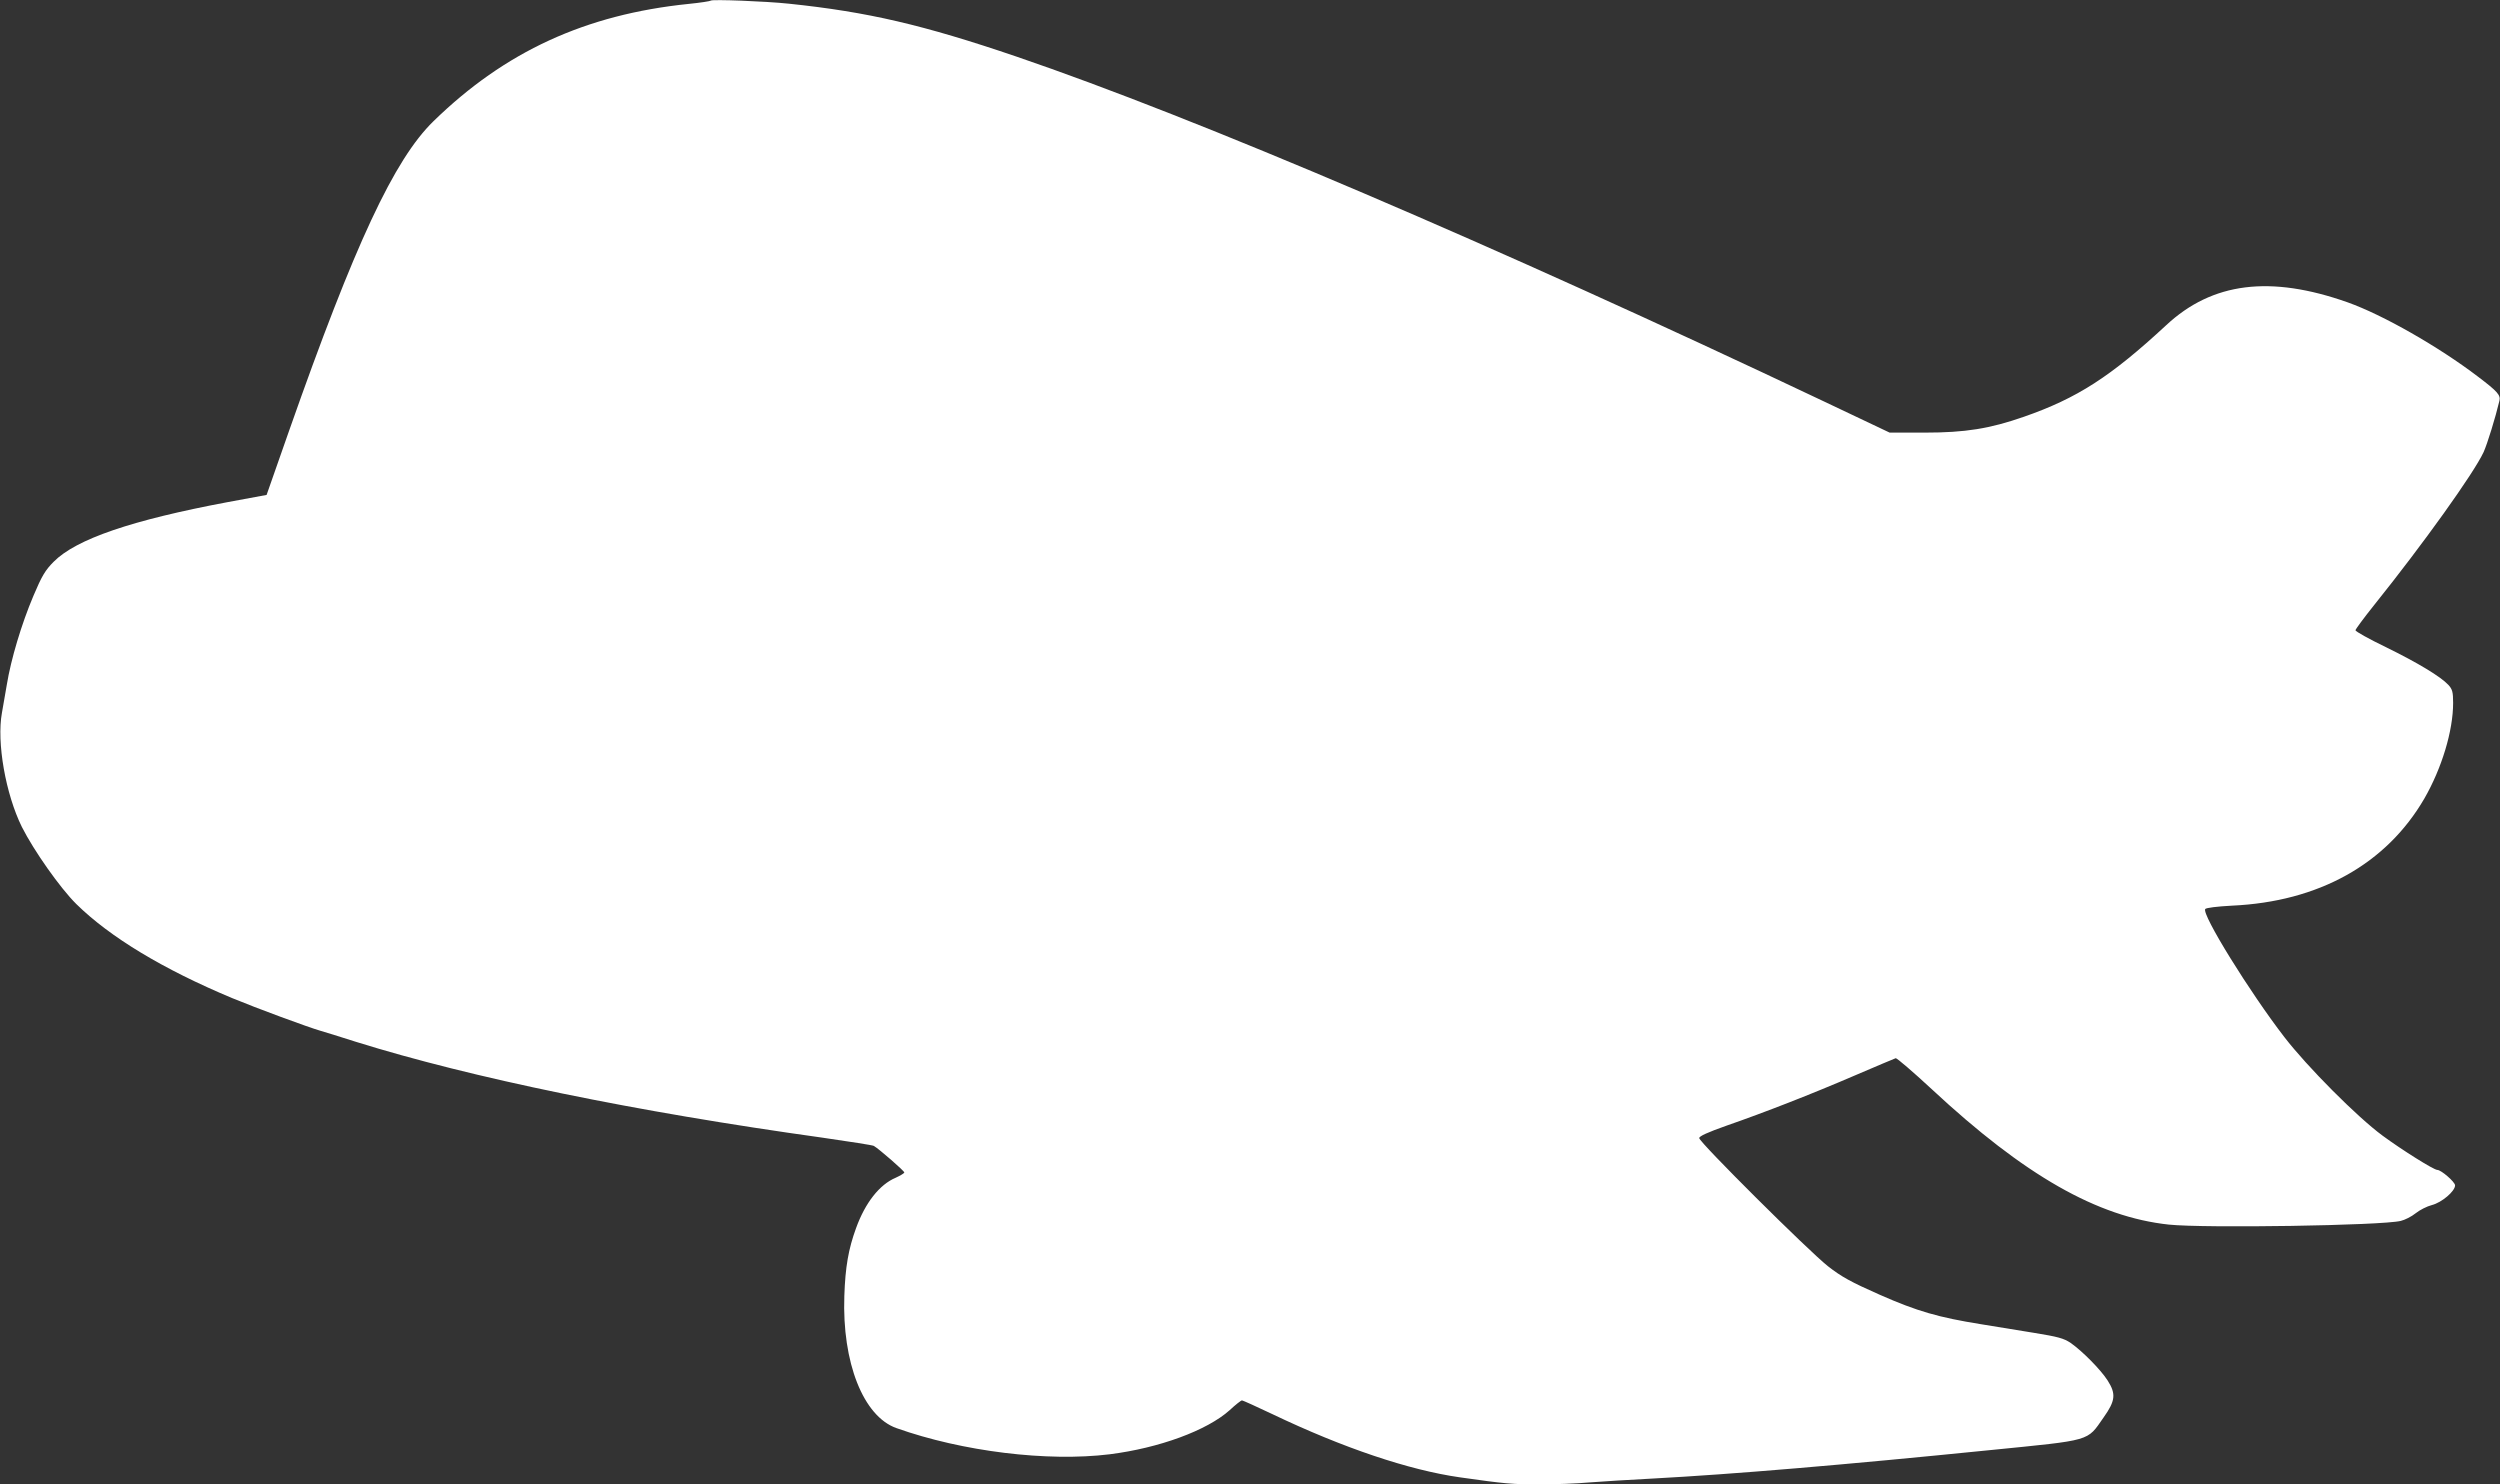 <?xml version="1.0" standalone="no"?>
<!DOCTYPE svg PUBLIC "-//W3C//DTD SVG 20010904//EN"
 "http://www.w3.org/TR/2001/REC-SVG-20010904/DTD/svg10.dtd">
<svg version="1.0" xmlns="http://www.w3.org/2000/svg"
 width="1280pt" height="760pt" viewBox="0 0 1280 760"
 preserveAspectRatio="xMidYMid meet">
<rect x="0" y="0" width="1280" height="760" fill="#333333" stroke="none"/>
<g transform="translate(0,760) scale(0.1,-0.1)"
fill="#ffffff" stroke="none">
<path d="M3640 7597 c-3 -3 -54 -11 -114 -17 -528 -54 -941 -244 -1307 -601
-201 -196 -403 -629 -738 -1582 l-116 -331 -200 -37 c-490 -92 -775 -189 -890
-305 -43 -43 -61 -73 -104 -175 -61 -144 -115 -325 -136 -454 -8 -49 -20 -114
-25 -144 -28 -152 19 -417 102 -585 61 -121 196 -313 279 -395 172 -169 443
-333 797 -481 123 -51 391 -150 454 -168 18 -5 99 -30 180 -56 593 -185 1428
-357 2390 -491 138 -20 255 -38 262 -42 26 -15 156 -128 156 -136 0 -4 -20
-16 -44 -27 -83 -35 -156 -128 -203 -258 -39 -107 -55 -198 -60 -347 -12 -341
97 -617 267 -677 338 -120 773 -173 1091 -134 254 32 499 122 615 226 30 28
58 50 63 50 4 0 75 -32 157 -71 360 -172 698 -286 959 -323 231 -33 270 -36
406 -36 77 0 193 4 257 10 64 5 212 14 327 20 407 22 967 69 1730 146 519 52
489 43 575 166 61 86 65 121 21 190 -35 55 -130 151 -189 192 -35 24 -66 32
-189 52 -82 13 -203 33 -270 44 -218 35 -326 66 -519 151 -147 65 -196 92
-265 146 -101 80 -659 635 -659 656 0 10 45 30 138 63 196 68 437 162 662 259
107 46 200 85 206 87 5 2 89 -70 185 -159 475 -442 848 -654 1214 -693 182
-19 1090 -5 1187 19 21 5 55 22 76 39 21 17 59 36 83 42 51 13 119 71 119 101
0 17 -71 79 -91 79 -18 0 -182 103 -281 176 -130 96 -384 351 -502 504 -176
228 -426 631 -405 656 5 6 60 13 136 17 445 20 791 213 986 549 89 155 147
346 147 489 0 56 -4 70 -24 92 -40 43 -156 113 -321 194 -85 41 -155 80 -155
86 0 5 42 62 94 127 255 318 511 676 562 785 19 42 61 178 81 263 7 29 -10 48
-109 123 -202 154 -488 317 -668 381 -396 140 -693 103 -929 -117 -285 -264
-456 -374 -729 -469 -175 -61 -300 -81 -507 -81 l-180 0 -335 159 c-1691 802
-3212 1451 -4135 1766 -479 163 -762 229 -1165 271 -123 13 -393 23 -400 16z"/>
</g>
</svg>
